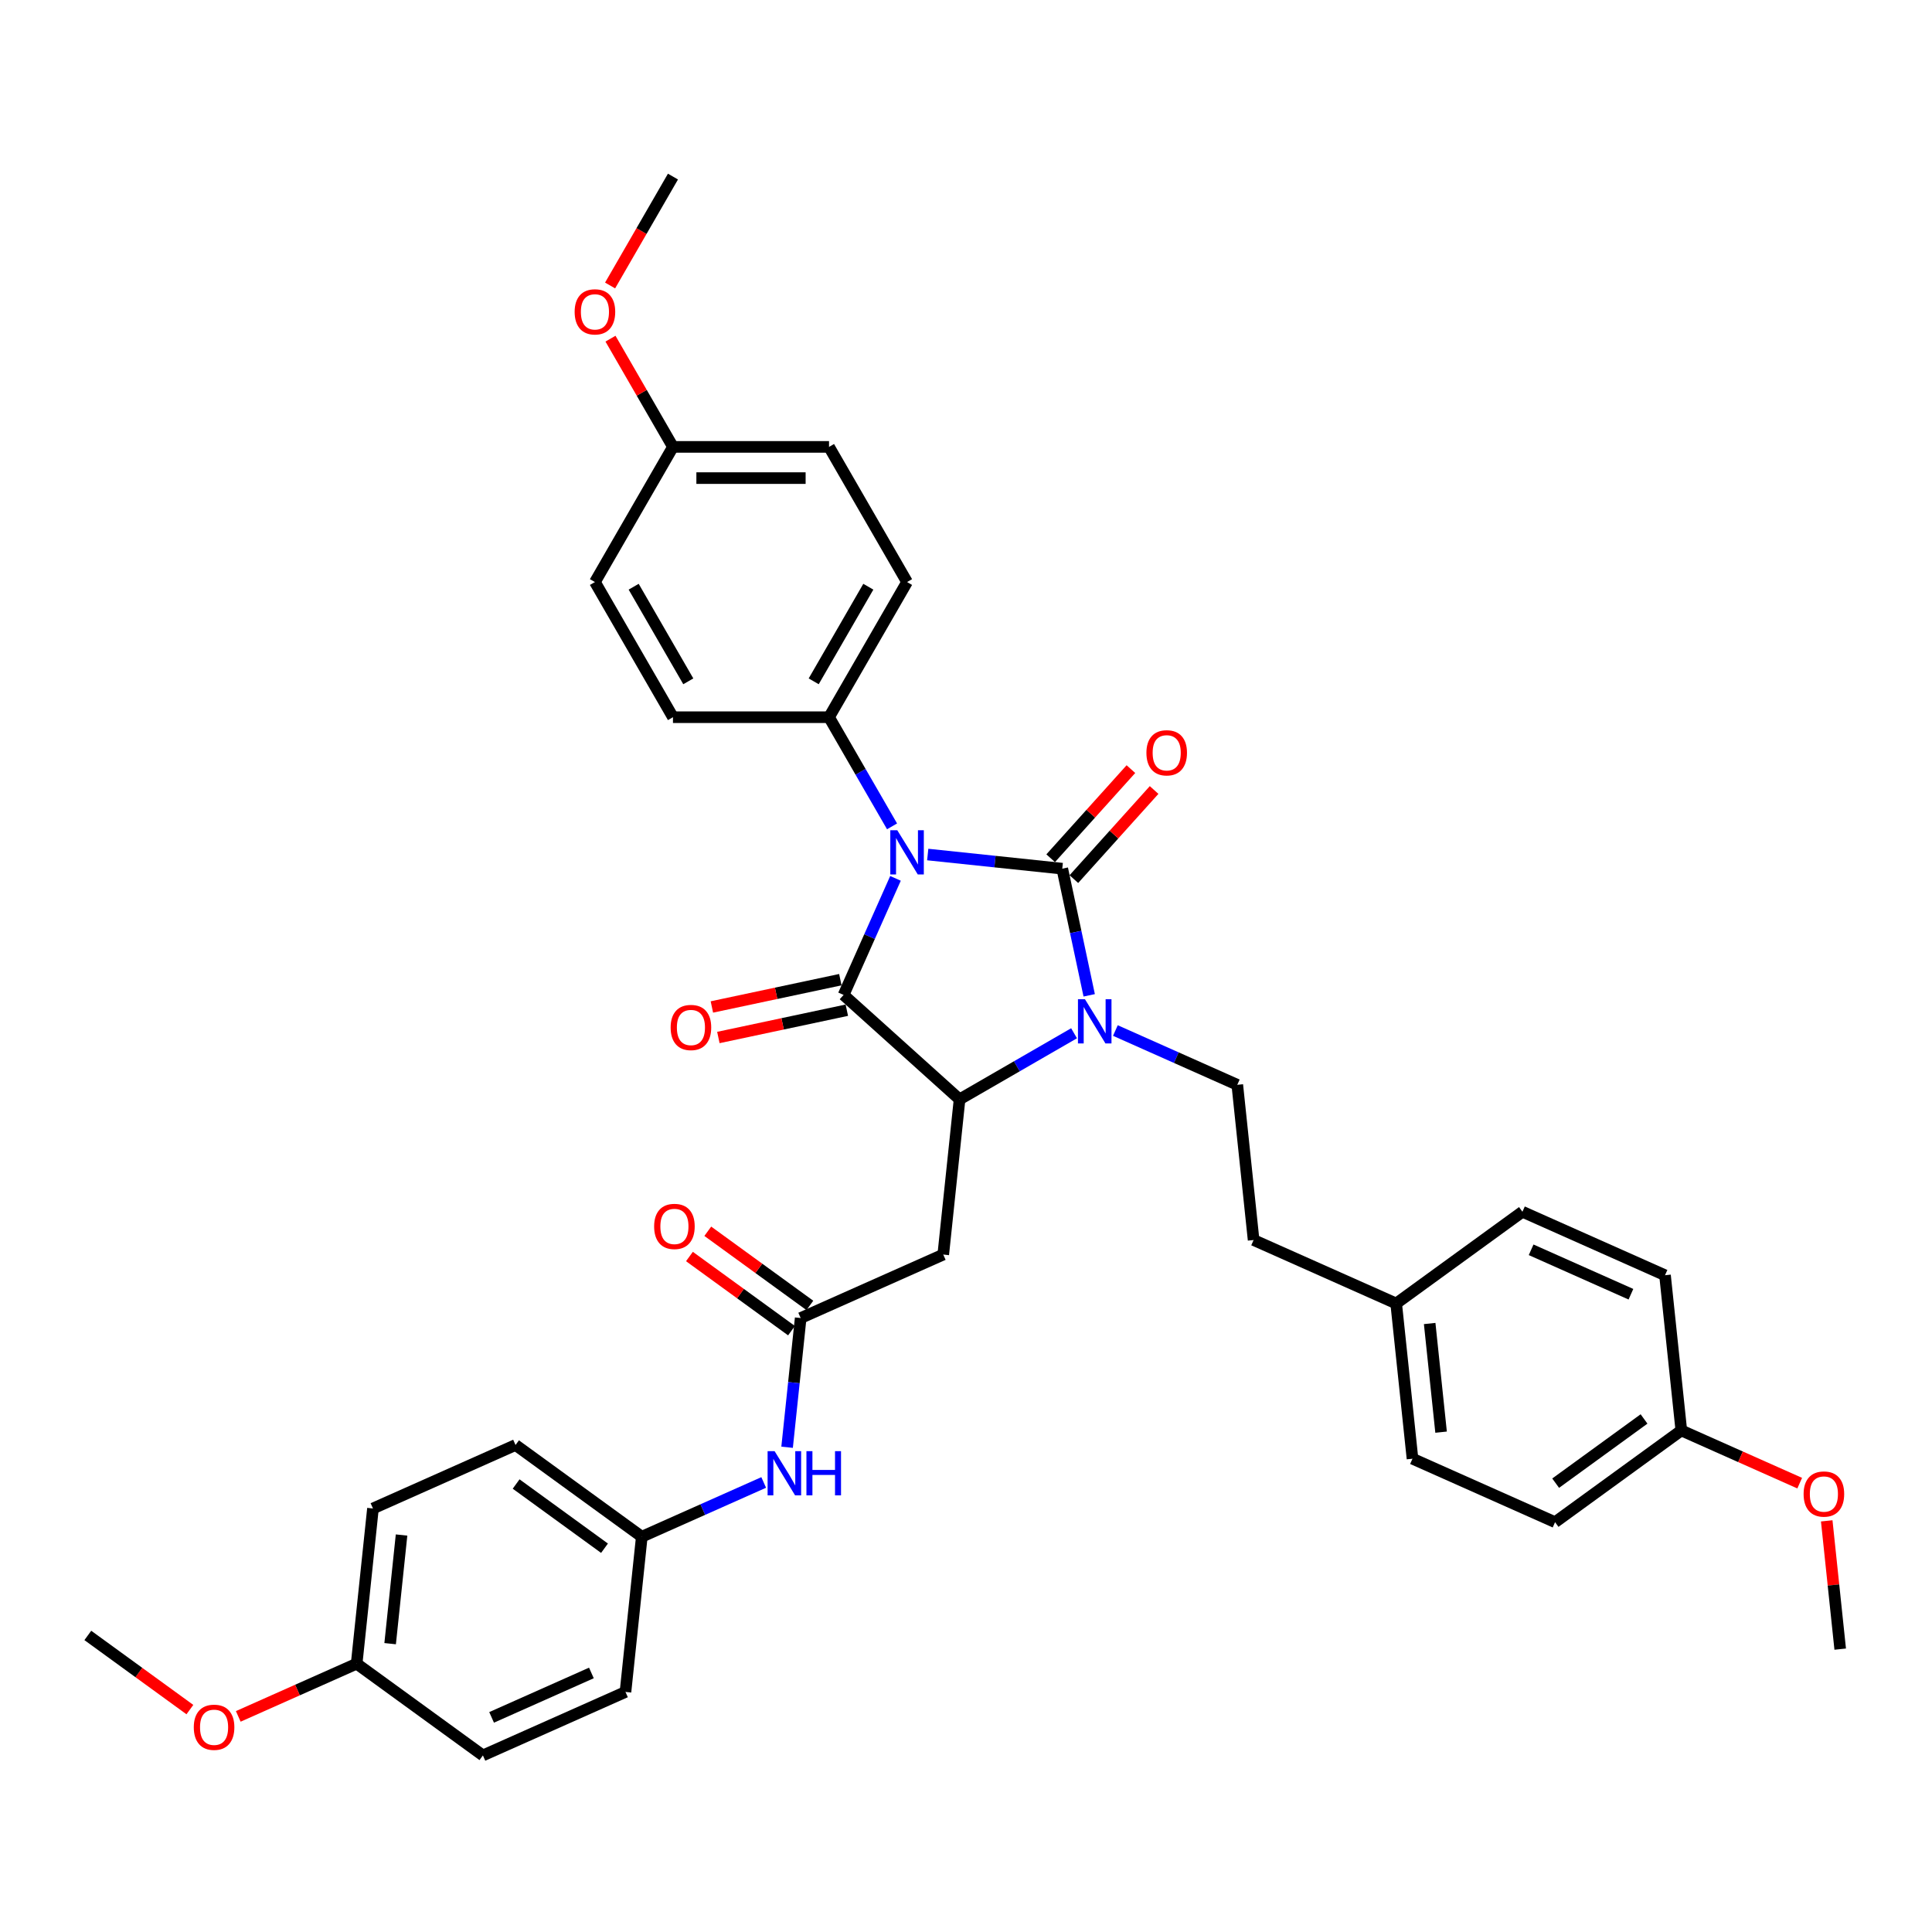 <?xml version='1.0' encoding='iso-8859-1'?>
<svg version='1.1' baseProfile='full'
              xmlns='http://www.w3.org/2000/svg'
                      xmlns:rdkit='http://www.rdkit.org/xml'
                      xmlns:xlink='http://www.w3.org/1999/xlink'
                  xml:space='preserve'
width='1000px' height='1000px' viewBox='0 0 1000 1000'>
<!-- END OF HEADER -->
<rect style='opacity:1.0;fill:#FFFFFF;stroke:none' width='1000' height='1000' x='0' y='0'> </rect>
<path class='bond-0' d='M 480.189,442.304 L 515.01,445.964' style='fill:none;fill-rule:evenodd;stroke:#0000FF;stroke-width:6px;stroke-linecap:butt;stroke-linejoin:miter;stroke-opacity:1' />
<path class='bond-0' d='M 515.01,445.964 L 549.83,449.624' style='fill:none;fill-rule:evenodd;stroke:#000000;stroke-width:6px;stroke-linecap:butt;stroke-linejoin:miter;stroke-opacity:1' />
<path class='bond-1' d='M 463.502,454.638 L 450.07,484.806' style='fill:none;fill-rule:evenodd;stroke:#0000FF;stroke-width:6px;stroke-linecap:butt;stroke-linejoin:miter;stroke-opacity:1' />
<path class='bond-1' d='M 450.07,484.806 L 436.638,514.975' style='fill:none;fill-rule:evenodd;stroke:#000000;stroke-width:6px;stroke-linecap:butt;stroke-linejoin:miter;stroke-opacity:1' />
<path class='bond-6' d='M 461.724,427.722 L 445.414,399.473' style='fill:none;fill-rule:evenodd;stroke:#0000FF;stroke-width:6px;stroke-linecap:butt;stroke-linejoin:miter;stroke-opacity:1' />
<path class='bond-6' d='M 445.414,399.473 L 429.105,371.223' style='fill:none;fill-rule:evenodd;stroke:#000000;stroke-width:6px;stroke-linecap:butt;stroke-linejoin:miter;stroke-opacity:1' />
<path class='bond-2' d='M 549.83,449.624 L 556.797,482.402' style='fill:none;fill-rule:evenodd;stroke:#000000;stroke-width:6px;stroke-linecap:butt;stroke-linejoin:miter;stroke-opacity:1' />
<path class='bond-2' d='M 556.797,482.402 L 563.765,515.179' style='fill:none;fill-rule:evenodd;stroke:#0000FF;stroke-width:6px;stroke-linecap:butt;stroke-linejoin:miter;stroke-opacity:1' />
<path class='bond-8' d='M 555.833,455.029 L 576.599,431.966' style='fill:none;fill-rule:evenodd;stroke:#000000;stroke-width:6px;stroke-linecap:butt;stroke-linejoin:miter;stroke-opacity:1' />
<path class='bond-8' d='M 576.599,431.966 L 597.364,408.904' style='fill:none;fill-rule:evenodd;stroke:#FF0000;stroke-width:6px;stroke-linecap:butt;stroke-linejoin:miter;stroke-opacity:1' />
<path class='bond-8' d='M 543.827,444.218 L 564.593,421.156' style='fill:none;fill-rule:evenodd;stroke:#000000;stroke-width:6px;stroke-linecap:butt;stroke-linejoin:miter;stroke-opacity:1' />
<path class='bond-8' d='M 564.593,421.156 L 585.358,398.094' style='fill:none;fill-rule:evenodd;stroke:#FF0000;stroke-width:6px;stroke-linecap:butt;stroke-linejoin:miter;stroke-opacity:1' />
<path class='bond-3' d='M 436.638,514.975 L 496.669,569.027' style='fill:none;fill-rule:evenodd;stroke:#000000;stroke-width:6px;stroke-linecap:butt;stroke-linejoin:miter;stroke-opacity:1' />
<path class='bond-9' d='M 434.959,507.074 L 401.712,514.14' style='fill:none;fill-rule:evenodd;stroke:#000000;stroke-width:6px;stroke-linecap:butt;stroke-linejoin:miter;stroke-opacity:1' />
<path class='bond-9' d='M 401.712,514.14 L 368.466,521.207' style='fill:none;fill-rule:evenodd;stroke:#FF0000;stroke-width:6px;stroke-linecap:butt;stroke-linejoin:miter;stroke-opacity:1' />
<path class='bond-9' d='M 438.318,522.876 L 405.071,529.943' style='fill:none;fill-rule:evenodd;stroke:#000000;stroke-width:6px;stroke-linecap:butt;stroke-linejoin:miter;stroke-opacity:1' />
<path class='bond-9' d='M 405.071,529.943 L 371.825,537.01' style='fill:none;fill-rule:evenodd;stroke:#FF0000;stroke-width:6px;stroke-linecap:butt;stroke-linejoin:miter;stroke-opacity:1' />
<path class='bond-7' d='M 577.32,533.399 L 608.87,547.446' style='fill:none;fill-rule:evenodd;stroke:#0000FF;stroke-width:6px;stroke-linecap:butt;stroke-linejoin:miter;stroke-opacity:1' />
<path class='bond-7' d='M 608.87,547.446 L 640.42,561.493' style='fill:none;fill-rule:evenodd;stroke:#000000;stroke-width:6px;stroke-linecap:butt;stroke-linejoin:miter;stroke-opacity:1' />
<path class='bond-36' d='M 555.93,534.812 L 526.299,551.919' style='fill:none;fill-rule:evenodd;stroke:#0000FF;stroke-width:6px;stroke-linecap:butt;stroke-linejoin:miter;stroke-opacity:1' />
<path class='bond-36' d='M 526.299,551.919 L 496.669,569.027' style='fill:none;fill-rule:evenodd;stroke:#000000;stroke-width:6px;stroke-linecap:butt;stroke-linejoin:miter;stroke-opacity:1' />
<path class='bond-4' d='M 496.669,569.027 L 488.225,649.363' style='fill:none;fill-rule:evenodd;stroke:#000000;stroke-width:6px;stroke-linecap:butt;stroke-linejoin:miter;stroke-opacity:1' />
<path class='bond-5' d='M 488.225,649.363 L 414.43,682.219' style='fill:none;fill-rule:evenodd;stroke:#000000;stroke-width:6px;stroke-linecap:butt;stroke-linejoin:miter;stroke-opacity:1' />
<path class='bond-10' d='M 414.43,682.219 L 410.915,715.658' style='fill:none;fill-rule:evenodd;stroke:#000000;stroke-width:6px;stroke-linecap:butt;stroke-linejoin:miter;stroke-opacity:1' />
<path class='bond-10' d='M 410.915,715.658 L 407.401,749.097' style='fill:none;fill-rule:evenodd;stroke:#0000FF;stroke-width:6px;stroke-linecap:butt;stroke-linejoin:miter;stroke-opacity:1' />
<path class='bond-11' d='M 419.178,675.683 L 392.763,656.491' style='fill:none;fill-rule:evenodd;stroke:#000000;stroke-width:6px;stroke-linecap:butt;stroke-linejoin:miter;stroke-opacity:1' />
<path class='bond-11' d='M 392.763,656.491 L 366.347,637.3' style='fill:none;fill-rule:evenodd;stroke:#FF0000;stroke-width:6px;stroke-linecap:butt;stroke-linejoin:miter;stroke-opacity:1' />
<path class='bond-11' d='M 409.682,688.754 L 383.267,669.562' style='fill:none;fill-rule:evenodd;stroke:#000000;stroke-width:6px;stroke-linecap:butt;stroke-linejoin:miter;stroke-opacity:1' />
<path class='bond-11' d='M 383.267,669.562 L 356.851,650.37' style='fill:none;fill-rule:evenodd;stroke:#FF0000;stroke-width:6px;stroke-linecap:butt;stroke-linejoin:miter;stroke-opacity:1' />
<path class='bond-12' d='M 429.105,371.223 L 469.494,301.267' style='fill:none;fill-rule:evenodd;stroke:#000000;stroke-width:6px;stroke-linecap:butt;stroke-linejoin:miter;stroke-opacity:1' />
<path class='bond-12' d='M 421.172,352.652 L 449.444,303.683' style='fill:none;fill-rule:evenodd;stroke:#000000;stroke-width:6px;stroke-linecap:butt;stroke-linejoin:miter;stroke-opacity:1' />
<path class='bond-13' d='M 429.105,371.223 L 348.326,371.223' style='fill:none;fill-rule:evenodd;stroke:#000000;stroke-width:6px;stroke-linecap:butt;stroke-linejoin:miter;stroke-opacity:1' />
<path class='bond-15' d='M 640.42,561.493 L 648.864,641.829' style='fill:none;fill-rule:evenodd;stroke:#000000;stroke-width:6px;stroke-linecap:butt;stroke-linejoin:miter;stroke-opacity:1' />
<path class='bond-14' d='M 395.291,767.317 L 363.741,781.363' style='fill:none;fill-rule:evenodd;stroke:#0000FF;stroke-width:6px;stroke-linecap:butt;stroke-linejoin:miter;stroke-opacity:1' />
<path class='bond-14' d='M 363.741,781.363 L 332.191,795.41' style='fill:none;fill-rule:evenodd;stroke:#000000;stroke-width:6px;stroke-linecap:butt;stroke-linejoin:miter;stroke-opacity:1' />
<path class='bond-20' d='M 469.494,301.267 L 429.105,231.311' style='fill:none;fill-rule:evenodd;stroke:#000000;stroke-width:6px;stroke-linecap:butt;stroke-linejoin:miter;stroke-opacity:1' />
<path class='bond-21' d='M 348.326,371.223 L 307.937,301.267' style='fill:none;fill-rule:evenodd;stroke:#000000;stroke-width:6px;stroke-linecap:butt;stroke-linejoin:miter;stroke-opacity:1' />
<path class='bond-21' d='M 356.259,352.652 L 327.986,303.683' style='fill:none;fill-rule:evenodd;stroke:#000000;stroke-width:6px;stroke-linecap:butt;stroke-linejoin:miter;stroke-opacity:1' />
<path class='bond-22' d='M 332.191,795.41 L 323.747,875.747' style='fill:none;fill-rule:evenodd;stroke:#000000;stroke-width:6px;stroke-linecap:butt;stroke-linejoin:miter;stroke-opacity:1' />
<path class='bond-23' d='M 332.191,795.41 L 266.84,747.93' style='fill:none;fill-rule:evenodd;stroke:#000000;stroke-width:6px;stroke-linecap:butt;stroke-linejoin:miter;stroke-opacity:1' />
<path class='bond-23' d='M 312.892,801.359 L 267.146,768.122' style='fill:none;fill-rule:evenodd;stroke:#000000;stroke-width:6px;stroke-linecap:butt;stroke-linejoin:miter;stroke-opacity:1' />
<path class='bond-16' d='M 648.864,641.829 L 722.659,674.685' style='fill:none;fill-rule:evenodd;stroke:#000000;stroke-width:6px;stroke-linecap:butt;stroke-linejoin:miter;stroke-opacity:1' />
<path class='bond-24' d='M 722.659,674.685 L 788.01,627.204' style='fill:none;fill-rule:evenodd;stroke:#000000;stroke-width:6px;stroke-linecap:butt;stroke-linejoin:miter;stroke-opacity:1' />
<path class='bond-25' d='M 722.659,674.685 L 731.103,755.021' style='fill:none;fill-rule:evenodd;stroke:#000000;stroke-width:6px;stroke-linecap:butt;stroke-linejoin:miter;stroke-opacity:1' />
<path class='bond-25' d='M 739.993,685.047 L 745.903,741.282' style='fill:none;fill-rule:evenodd;stroke:#000000;stroke-width:6px;stroke-linecap:butt;stroke-linejoin:miter;stroke-opacity:1' />
<path class='bond-17' d='M 348.326,231.311 L 307.937,301.267' style='fill:none;fill-rule:evenodd;stroke:#000000;stroke-width:6px;stroke-linecap:butt;stroke-linejoin:miter;stroke-opacity:1' />
<path class='bond-32' d='M 348.326,231.311 L 332.156,203.304' style='fill:none;fill-rule:evenodd;stroke:#000000;stroke-width:6px;stroke-linecap:butt;stroke-linejoin:miter;stroke-opacity:1' />
<path class='bond-32' d='M 332.156,203.304 L 315.986,175.296' style='fill:none;fill-rule:evenodd;stroke:#FF0000;stroke-width:6px;stroke-linecap:butt;stroke-linejoin:miter;stroke-opacity:1' />
<path class='bond-37' d='M 348.326,231.311 L 429.105,231.311' style='fill:none;fill-rule:evenodd;stroke:#000000;stroke-width:6px;stroke-linecap:butt;stroke-linejoin:miter;stroke-opacity:1' />
<path class='bond-37' d='M 360.443,247.466 L 416.988,247.466' style='fill:none;fill-rule:evenodd;stroke:#000000;stroke-width:6px;stroke-linecap:butt;stroke-linejoin:miter;stroke-opacity:1' />
<path class='bond-18' d='M 870.249,740.396 L 804.898,787.877' style='fill:none;fill-rule:evenodd;stroke:#000000;stroke-width:6px;stroke-linecap:butt;stroke-linejoin:miter;stroke-opacity:1' />
<path class='bond-18' d='M 850.95,734.448 L 805.204,767.684' style='fill:none;fill-rule:evenodd;stroke:#000000;stroke-width:6px;stroke-linecap:butt;stroke-linejoin:miter;stroke-opacity:1' />
<path class='bond-31' d='M 870.249,740.396 L 900.886,754.037' style='fill:none;fill-rule:evenodd;stroke:#000000;stroke-width:6px;stroke-linecap:butt;stroke-linejoin:miter;stroke-opacity:1' />
<path class='bond-31' d='M 900.886,754.037 L 931.524,767.677' style='fill:none;fill-rule:evenodd;stroke:#FF0000;stroke-width:6px;stroke-linecap:butt;stroke-linejoin:miter;stroke-opacity:1' />
<path class='bond-38' d='M 870.249,740.396 L 861.805,660.06' style='fill:none;fill-rule:evenodd;stroke:#000000;stroke-width:6px;stroke-linecap:butt;stroke-linejoin:miter;stroke-opacity:1' />
<path class='bond-19' d='M 184.601,861.122 L 193.045,780.786' style='fill:none;fill-rule:evenodd;stroke:#000000;stroke-width:6px;stroke-linecap:butt;stroke-linejoin:miter;stroke-opacity:1' />
<path class='bond-19' d='M 201.935,850.76 L 207.845,794.525' style='fill:none;fill-rule:evenodd;stroke:#000000;stroke-width:6px;stroke-linecap:butt;stroke-linejoin:miter;stroke-opacity:1' />
<path class='bond-30' d='M 184.601,861.122 L 153.964,874.762' style='fill:none;fill-rule:evenodd;stroke:#000000;stroke-width:6px;stroke-linecap:butt;stroke-linejoin:miter;stroke-opacity:1' />
<path class='bond-30' d='M 153.964,874.762 L 123.327,888.403' style='fill:none;fill-rule:evenodd;stroke:#FF0000;stroke-width:6px;stroke-linecap:butt;stroke-linejoin:miter;stroke-opacity:1' />
<path class='bond-39' d='M 184.601,861.122 L 249.952,908.602' style='fill:none;fill-rule:evenodd;stroke:#000000;stroke-width:6px;stroke-linecap:butt;stroke-linejoin:miter;stroke-opacity:1' />
<path class='bond-29' d='M 323.747,875.747 L 249.952,908.602' style='fill:none;fill-rule:evenodd;stroke:#000000;stroke-width:6px;stroke-linecap:butt;stroke-linejoin:miter;stroke-opacity:1' />
<path class='bond-29' d='M 306.107,865.916 L 254.451,888.915' style='fill:none;fill-rule:evenodd;stroke:#000000;stroke-width:6px;stroke-linecap:butt;stroke-linejoin:miter;stroke-opacity:1' />
<path class='bond-27' d='M 266.84,747.93 L 193.045,780.786' style='fill:none;fill-rule:evenodd;stroke:#000000;stroke-width:6px;stroke-linecap:butt;stroke-linejoin:miter;stroke-opacity:1' />
<path class='bond-26' d='M 788.01,627.204 L 861.805,660.06' style='fill:none;fill-rule:evenodd;stroke:#000000;stroke-width:6px;stroke-linecap:butt;stroke-linejoin:miter;stroke-opacity:1' />
<path class='bond-26' d='M 792.509,646.892 L 844.165,669.891' style='fill:none;fill-rule:evenodd;stroke:#000000;stroke-width:6px;stroke-linecap:butt;stroke-linejoin:miter;stroke-opacity:1' />
<path class='bond-28' d='M 731.103,755.021 L 804.898,787.877' style='fill:none;fill-rule:evenodd;stroke:#000000;stroke-width:6px;stroke-linecap:butt;stroke-linejoin:miter;stroke-opacity:1' />
<path class='bond-34' d='M 98.285,884.881 L 71.87,865.689' style='fill:none;fill-rule:evenodd;stroke:#FF0000;stroke-width:6px;stroke-linecap:butt;stroke-linejoin:miter;stroke-opacity:1' />
<path class='bond-34' d='M 71.87,865.689 L 45.455,846.497' style='fill:none;fill-rule:evenodd;stroke:#000000;stroke-width:6px;stroke-linecap:butt;stroke-linejoin:miter;stroke-opacity:1' />
<path class='bond-33' d='M 945.51,787.194 L 948.999,820.391' style='fill:none;fill-rule:evenodd;stroke:#FF0000;stroke-width:6px;stroke-linecap:butt;stroke-linejoin:miter;stroke-opacity:1' />
<path class='bond-33' d='M 948.999,820.391 L 952.488,853.588' style='fill:none;fill-rule:evenodd;stroke:#000000;stroke-width:6px;stroke-linecap:butt;stroke-linejoin:miter;stroke-opacity:1' />
<path class='bond-35' d='M 315.781,147.767 L 332.053,119.582' style='fill:none;fill-rule:evenodd;stroke:#FF0000;stroke-width:6px;stroke-linecap:butt;stroke-linejoin:miter;stroke-opacity:1' />
<path class='bond-35' d='M 332.053,119.582 L 348.326,91.398' style='fill:none;fill-rule:evenodd;stroke:#000000;stroke-width:6px;stroke-linecap:butt;stroke-linejoin:miter;stroke-opacity:1' />
<path  class='atom-0' d='M 464.437 429.742
L 471.934 441.858
Q 472.677 443.054, 473.872 445.219
Q 475.068 447.384, 475.132 447.513
L 475.132 429.742
L 478.17 429.742
L 478.17 452.618
L 475.035 452.618
L 466.99 439.37
Q 466.053 437.82, 465.051 436.042
Q 464.082 434.265, 463.791 433.716
L 463.791 452.618
L 460.818 452.618
L 460.818 429.742
L 464.437 429.742
' fill='#0000FF'/>
<path  class='atom-3' d='M 561.568 517.199
L 569.065 529.316
Q 569.808 530.511, 571.003 532.676
Q 572.199 534.841, 572.264 534.97
L 572.264 517.199
L 575.301 517.199
L 575.301 540.075
L 572.167 540.075
L 564.121 526.828
Q 563.184 525.277, 562.182 523.5
Q 561.213 521.723, 560.922 521.173
L 560.922 540.075
L 557.95 540.075
L 557.95 517.199
L 561.568 517.199
' fill='#0000FF'/>
<path  class='atom-9' d='M 593.381 389.658
Q 593.381 384.165, 596.095 381.095
Q 598.809 378.026, 603.882 378.026
Q 608.955 378.026, 611.669 381.095
Q 614.383 384.165, 614.383 389.658
Q 614.383 395.216, 611.637 398.382
Q 608.89 401.516, 603.882 401.516
Q 598.841 401.516, 596.095 398.382
Q 593.381 395.248, 593.381 389.658
M 603.882 398.931
Q 607.371 398.931, 609.246 396.605
Q 611.152 394.246, 611.152 389.658
Q 611.152 385.167, 609.246 382.905
Q 607.371 380.611, 603.882 380.611
Q 600.392 380.611, 598.486 382.873
Q 596.612 385.134, 596.612 389.658
Q 596.612 394.278, 598.486 396.605
Q 600.392 398.931, 603.882 398.931
' fill='#FF0000'/>
<path  class='atom-10' d='M 347.124 531.834
Q 347.124 526.342, 349.838 523.272
Q 352.552 520.202, 357.625 520.202
Q 362.698 520.202, 365.412 523.272
Q 368.126 526.342, 368.126 531.834
Q 368.126 537.392, 365.38 540.559
Q 362.633 543.693, 357.625 543.693
Q 352.584 543.693, 349.838 540.559
Q 347.124 537.424, 347.124 531.834
M 357.625 541.108
Q 361.114 541.108, 362.989 538.781
Q 364.895 536.423, 364.895 531.834
Q 364.895 527.343, 362.989 525.081
Q 361.114 522.787, 357.625 522.787
Q 354.135 522.787, 352.229 525.049
Q 350.355 527.311, 350.355 531.834
Q 350.355 536.455, 352.229 538.781
Q 354.135 541.108, 357.625 541.108
' fill='#FF0000'/>
<path  class='atom-11' d='M 400.929 751.116
L 408.426 763.233
Q 409.169 764.429, 410.364 766.594
Q 411.56 768.759, 411.625 768.888
L 411.625 751.116
L 414.662 751.116
L 414.662 773.993
L 411.528 773.993
L 403.482 760.745
Q 402.545 759.194, 401.543 757.417
Q 400.574 755.64, 400.283 755.091
L 400.283 773.993
L 397.311 773.993
L 397.311 751.116
L 400.929 751.116
' fill='#0000FF'/>
<path  class='atom-11' d='M 417.408 751.116
L 420.51 751.116
L 420.51 760.842
L 432.207 760.842
L 432.207 751.116
L 435.309 751.116
L 435.309 773.993
L 432.207 773.993
L 432.207 763.427
L 420.51 763.427
L 420.51 773.993
L 417.408 773.993
L 417.408 751.116
' fill='#0000FF'/>
<path  class='atom-12' d='M 338.577 634.803
Q 338.577 629.31, 341.291 626.24
Q 344.006 623.17, 349.079 623.17
Q 354.151 623.17, 356.866 626.24
Q 359.58 629.31, 359.58 634.803
Q 359.58 640.36, 356.833 643.527
Q 354.087 646.661, 349.079 646.661
Q 344.038 646.661, 341.291 643.527
Q 338.577 640.392, 338.577 634.803
M 349.079 644.076
Q 352.568 644.076, 354.442 641.75
Q 356.349 639.391, 356.349 634.803
Q 356.349 630.311, 354.442 628.049
Q 352.568 625.755, 349.079 625.755
Q 345.589 625.755, 343.683 628.017
Q 341.808 630.279, 341.808 634.803
Q 341.808 639.423, 343.683 641.75
Q 345.589 644.076, 349.079 644.076
' fill='#FF0000'/>
<path  class='atom-31' d='M 100.305 894.042
Q 100.305 888.549, 103.019 885.48
Q 105.733 882.41, 110.806 882.41
Q 115.879 882.41, 118.593 885.48
Q 121.307 888.549, 121.307 894.042
Q 121.307 899.6, 118.561 902.766
Q 115.814 905.9, 110.806 905.9
Q 105.765 905.9, 103.019 902.766
Q 100.305 899.632, 100.305 894.042
M 110.806 903.316
Q 114.296 903.316, 116.17 900.989
Q 118.076 898.63, 118.076 894.042
Q 118.076 889.551, 116.17 887.289
Q 114.296 884.995, 110.806 884.995
Q 107.316 884.995, 105.41 887.257
Q 103.536 889.519, 103.536 894.042
Q 103.536 898.663, 105.41 900.989
Q 107.316 903.316, 110.806 903.316
' fill='#FF0000'/>
<path  class='atom-32' d='M 933.543 773.316
Q 933.543 767.824, 936.257 764.754
Q 938.971 761.684, 944.044 761.684
Q 949.117 761.684, 951.831 764.754
Q 954.545 767.824, 954.545 773.316
Q 954.545 778.874, 951.799 782.041
Q 949.052 785.175, 944.044 785.175
Q 939.004 785.175, 936.257 782.041
Q 933.543 778.906, 933.543 773.316
M 944.044 782.59
Q 947.534 782.59, 949.408 780.263
Q 951.314 777.905, 951.314 773.316
Q 951.314 768.825, 949.408 766.563
Q 947.534 764.269, 944.044 764.269
Q 940.555 764.269, 938.648 766.531
Q 936.774 768.793, 936.774 773.316
Q 936.774 777.937, 938.648 780.263
Q 940.555 782.59, 944.044 782.59
' fill='#FF0000'/>
<path  class='atom-33' d='M 297.435 161.419
Q 297.435 155.926, 300.149 152.856
Q 302.864 149.787, 307.937 149.787
Q 313.009 149.787, 315.724 152.856
Q 318.438 155.926, 318.438 161.419
Q 318.438 166.976, 315.691 170.143
Q 312.945 173.277, 307.937 173.277
Q 302.896 173.277, 300.149 170.143
Q 297.435 167.009, 297.435 161.419
M 307.937 170.692
Q 311.426 170.692, 313.3 168.366
Q 315.207 166.007, 315.207 161.419
Q 315.207 156.927, 313.3 154.666
Q 311.426 152.371, 307.937 152.371
Q 304.447 152.371, 302.54 154.633
Q 300.666 156.895, 300.666 161.419
Q 300.666 166.039, 302.54 168.366
Q 304.447 170.692, 307.937 170.692
' fill='#FF0000'/>
</svg>

